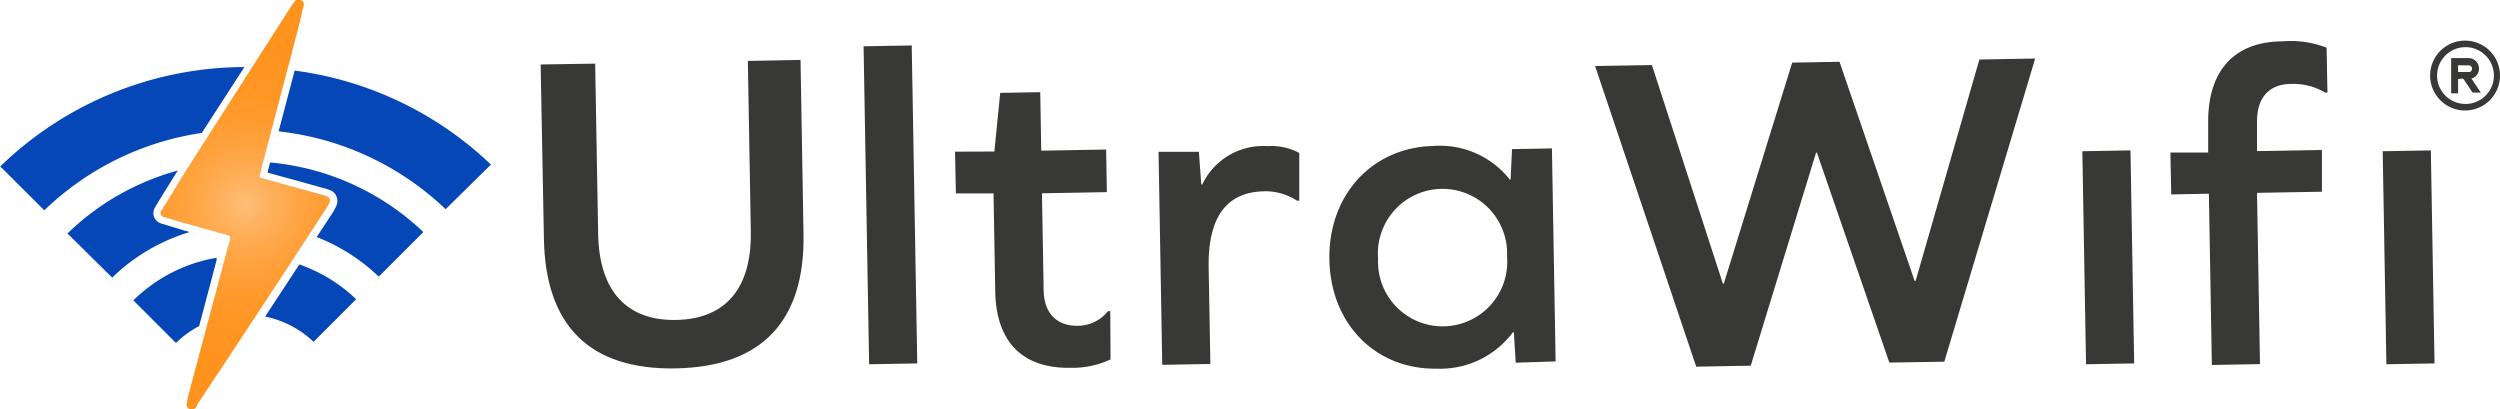 <svg id="Camada_1" data-name="Camada 1" xmlns="http://www.w3.org/2000/svg" xmlns:xlink="http://www.w3.org/1999/xlink" viewBox="0 0 176.04 28.82"><defs><style>.cls-1{fill:#0647b8;}.cls-2{fill:url(#Gradiente_sem_nome_16);}.cls-3{fill:#383836;}</style><radialGradient id="Gradiente_sem_nome_16" cx="19.27" cy="17.5" r="11.03" gradientUnits="userSpaceOnUse"><stop offset="0" stop-color="#ffbe78"/><stop offset="0.17" stop-color="#ffb05b"/><stop offset="0.37" stop-color="#ffa340"/><stop offset="0.57" stop-color="#ff9a2d"/><stop offset="0.78" stop-color="#ff9522"/><stop offset="1" stop-color="#ff931e"/></radialGradient></defs><path class="cls-1" d="M20.84,15.25l1.34.37.38.1L25,16.4l.27.1a.82.82,0,0,1,.39,1.09,3.06,3.06,0,0,1-.27.5l-1.11,1.69a13.33,13.33,0,0,1,4.37,2.79l3.14-3.14A18,18,0,0,0,21,14.53l-.17.65Z" transform="translate(-1.98 -3.09)"/><path class="cls-1" d="M13.37,18.84a.78.78,0,0,1-.54-.47.81.81,0,0,1,.09-.72l.43-.71c.38-.61.76-1.23,1.15-1.84a17.9,17.9,0,0,0-7.77,4.43l3.15,3.11a13.26,13.26,0,0,1,5.46-3.21l-.43-.12Z" transform="translate(-1.98 -3.09)"/><path class="cls-1" d="M21.6,12.34a20.23,20.23,0,0,1,11.76,5.48l3.19-3.14A24.64,24.64,0,0,0,22.73,8.06c-.38,1.42-.75,2.85-1.13,4.27Z" transform="translate(-1.98 -3.09)"/><path class="cls-1" d="M2,14.81,5.1,17.9a20.19,20.19,0,0,1,11.09-5.45l3-4.64A24.79,24.79,0,0,0,2,14.81Z" transform="translate(-1.98 -3.09)"/><path class="cls-1" d="M24.06,27.16l3-3a11.07,11.07,0,0,0-4-2.45l-2.41,3.67A7,7,0,0,1,24.06,27.16Z" transform="translate(-1.98 -3.09)"/><path class="cls-1" d="M17,22.29l.23-.88c0-.06,0-.12,0-.17a11,11,0,0,0-5.86,3l3,3A7,7,0,0,1,16,26.05l.17-.63Z" transform="translate(-1.98 -3.09)"/><path class="cls-2" d="M15.48,31.91a.32.32,0,0,1-.35-.41,6,6,0,0,1,.12-.61c.76-2.82,1.51-5.65,2.26-8.47.23-.84.45-1.69.68-2.53,0-.14,0-.18-.14-.22l-3-.85c-.51-.14-1-.29-1.53-.45a.28.28,0,0,1-.17-.46c.63-1,1.25-2.05,1.89-3.06L22.18,4c.17-.26.34-.52.52-.78a.35.35,0,0,1,.45-.13.3.3,0,0,1,.21.39c-.15.65-.3,1.29-.47,1.94-.83,3.2-1.68,6.4-2.52,9.6,0,.14-.06.27-.1.4s0,.17.12.2l2,.56,2.44.67.18.07a.32.32,0,0,1,.17.44,2.86,2.86,0,0,1-.24.42q-3,4.62-6.05,9.24l-3,4.53C15.83,31.77,15.69,31.93,15.48,31.91Z" transform="translate(-1.98 -3.09)"/><path class="cls-3" d="M58.56,19.56c.11,6.14-2.94,9.36-9,9.47s-9.18-3-9.28-9.15L40.05,7.63l3.84-.06.21,12c.07,4,2,6.11,5.48,6.05s5.34-2.21,5.27-6.24l-.21-12,3.71-.07Z" transform="translate(-1.98 -3.09)"/><path class="cls-3" d="M62.79,6.35l3.39-.06.39,22.39-3.39.06Z" transform="translate(-1.98 -3.09)"/><path class="cls-3" d="M80.18,28.4a6.38,6.38,0,0,1-2.81.59c-3.39.06-5.25-1.83-5.31-5.38l-.12-6.9-2.65,0-.06-2.94L72,13.76l.41-4.13,2.82-.05.07,4.12,4.57-.08.05,3-4.57.08.12,6.78c0,1.63.91,2.57,2.38,2.55A2.73,2.73,0,0,0,80,25h.16Z" transform="translate(-1.98 -3.09)"/><path class="cls-3" d="M93.47,13.86l0,3.36h-.16A4.06,4.06,0,0,0,91,16.56c-2.69.05-4,1.86-3.91,5.51l.12,6.65-3.39.06-.26-15,2.84,0,.17,2.3h.07a4.74,4.74,0,0,1,4.59-2.7A4.17,4.17,0,0,1,93.47,13.86Z" transform="translate(-1.98 -3.09)"/><path class="cls-3" d="M108.71,28.63l-.13-2.14h-.07a6.38,6.38,0,0,1-5.36,2.56c-4.29.07-7.48-3.14-7.56-7.68s3-7.89,7.29-8a6.27,6.27,0,0,1,5.41,2.36h.06l.1-2.14,2.81-.05.26,15Zm-.61-7.48a4.55,4.55,0,1,0-9.08.16,4.55,4.55,0,1,0,9.08-.16Z" transform="translate(-1.98 -3.09)"/><path class="cls-3" d="M138.89,28.56l-3.87.06-5.1-14.78h-.06l-4.6,15-3.84.07L114.3,7.74l4-.07,5,15.4h.06L128.18,7.5l3.33-.06,5.29,15.43h.07l4.49-15.59,3.93-.07Z" transform="translate(-1.98 -3.09)"/><path class="cls-3" d="M152,13.68l.26,15-3.39.06-.26-15Z" transform="translate(-1.98 -3.09)"/><path class="cls-3" d="M165.81,6.45l.06,3.16h-.16A4.37,4.37,0,0,0,163.33,9c-1.6,0-2.45,1-2.42,2.73l0,2,4.57-.08,0,2.94-4.57.08.21,12.06-3.39.06-.21-12.06-2.65.05-.06-2.95,2.66,0,0-2.15C157.46,8.06,159.31,6,162.76,6A6.85,6.85,0,0,1,165.81,6.45Z" transform="translate(-1.98 -3.09)"/><path class="cls-3" d="M173.15,13.68l.26,15-3.39.06-.26-15Z" transform="translate(-1.98 -3.09)"/><path class="cls-3" d="M173.1,8.41a2.46,2.46,0,1,1,2.43,2.46A2.46,2.46,0,0,1,173.1,8.41Zm.49,0a2,2,0,1,0,2-2A2,2,0,0,0,173.59,8.41Z" transform="translate(-1.98 -3.09)"/><path class="cls-3" d="M175.07,8.66v1h-.49V7.18h1.22a.74.74,0,0,1,.73.61.73.73,0,0,1-.47.82l-.06,0,.67,1h-.53a.11.11,0,0,1-.09-.05c-.19-.3-.39-.59-.59-.89,0,0-.05-.06-.1-.05Zm0-.5h.73l.09,0a.25.25,0,0,0,.16-.26.24.24,0,0,0-.24-.21h-.74Z" transform="translate(-1.98 -3.09)"/></svg>